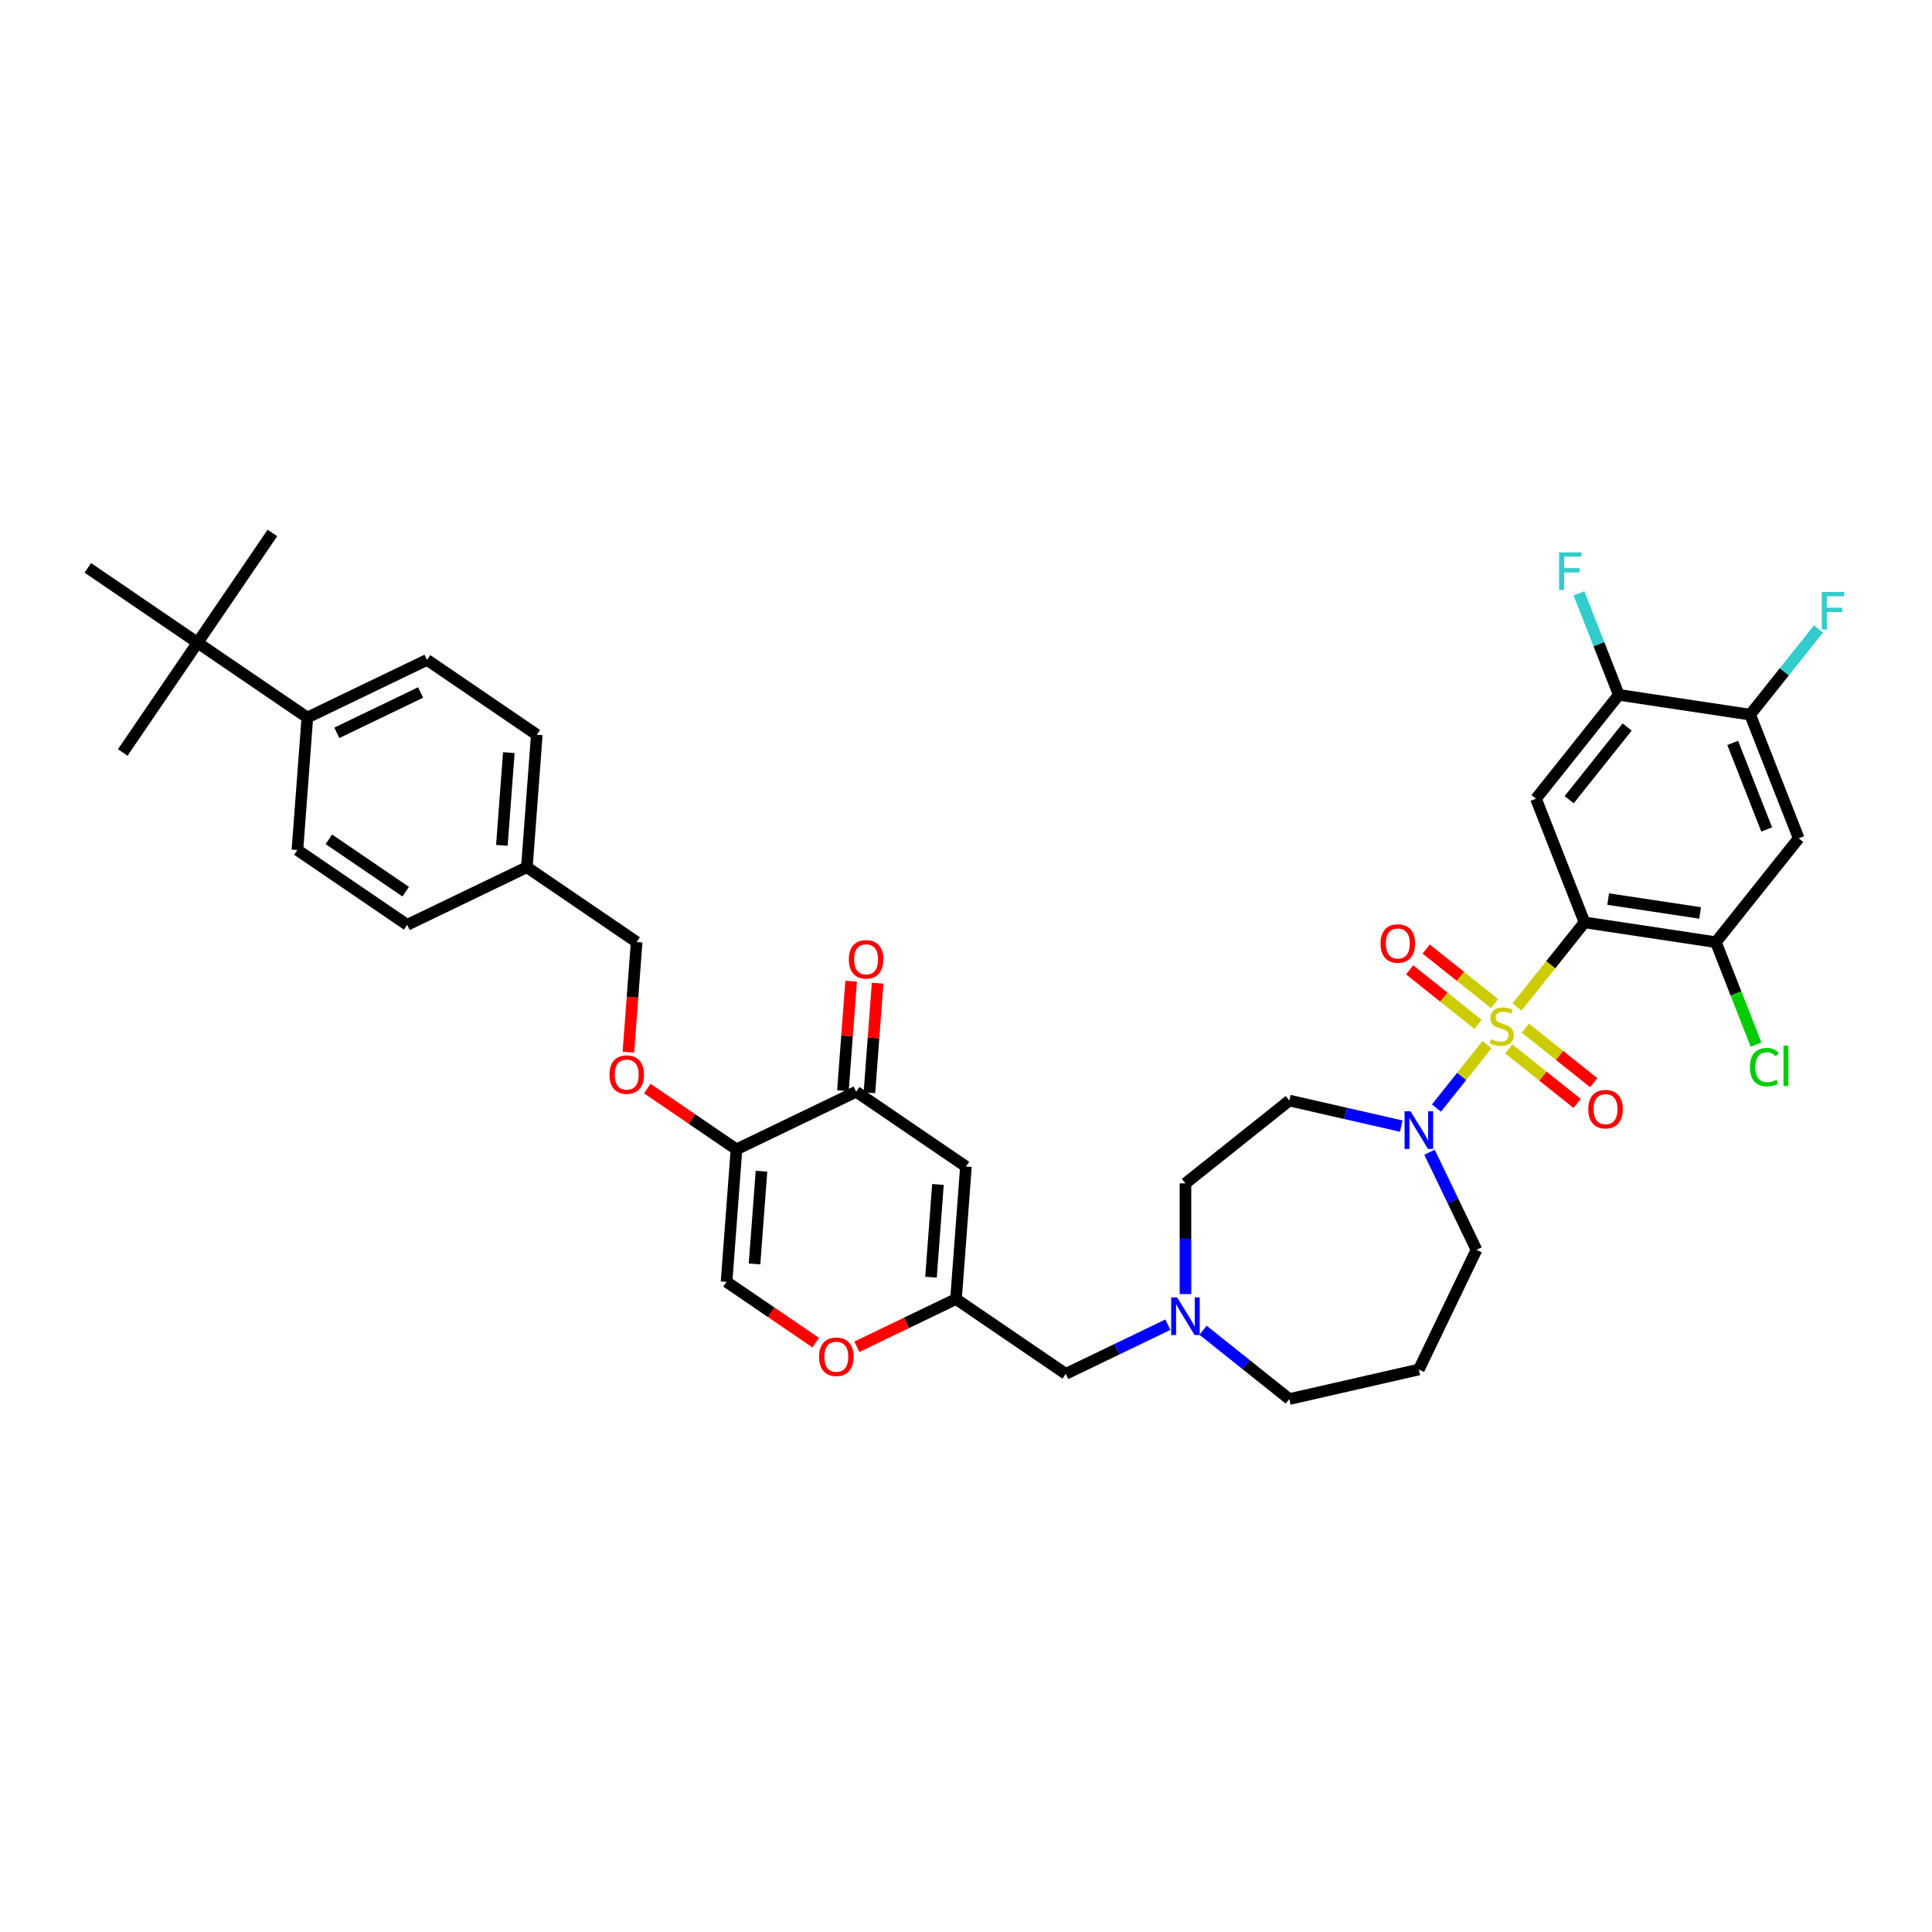 <?xml version='1.0' encoding='iso-8859-1'?>
<svg version='1.1' baseProfile='full'
              xmlns='http://www.w3.org/2000/svg'
                      xmlns:rdkit='http://www.rdkit.org/xml'
                      xmlns:xlink='http://www.w3.org/1999/xlink'
                  xml:space='preserve'
width='1000px' height='1000px' viewBox='0 0 1000 1000'>
<!-- END OF HEADER -->
<rect style='opacity:1.0;fill:#FFFFFF;stroke:none' width='1000' height='1000' x='0' y='0'> </rect>
<path class='bond-0' d='M 725.289,582.867 L 696.322,576.256' style='fill:none;fill-rule:evenodd;stroke:#0000FF;stroke-width:6px;stroke-linecap:butt;stroke-linejoin:miter;stroke-opacity:1' />
<path class='bond-0' d='M 696.322,576.256 L 667.355,569.644' style='fill:none;fill-rule:evenodd;stroke:#000000;stroke-width:6px;stroke-linecap:butt;stroke-linejoin:miter;stroke-opacity:1' />
<path class='bond-1' d='M 743.497,573.529 L 756.583,557.12' style='fill:none;fill-rule:evenodd;stroke:#0000FF;stroke-width:6px;stroke-linecap:butt;stroke-linejoin:miter;stroke-opacity:1' />
<path class='bond-1' d='M 756.583,557.12 L 769.668,540.712' style='fill:none;fill-rule:evenodd;stroke:#CCCC00;stroke-width:6px;stroke-linecap:butt;stroke-linejoin:miter;stroke-opacity:1' />
<path class='bond-2' d='M 739.91,596.401 L 752.069,621.649' style='fill:none;fill-rule:evenodd;stroke:#0000FF;stroke-width:6px;stroke-linecap:butt;stroke-linejoin:miter;stroke-opacity:1' />
<path class='bond-2' d='M 752.069,621.649 L 764.228,646.898' style='fill:none;fill-rule:evenodd;stroke:#000000;stroke-width:6px;stroke-linecap:butt;stroke-linejoin:miter;stroke-opacity:1' />
<path class='bond-3' d='M 773.59,519.459 L 755.893,505.346' style='fill:none;fill-rule:evenodd;stroke:#CCCC00;stroke-width:6px;stroke-linecap:butt;stroke-linejoin:miter;stroke-opacity:1' />
<path class='bond-3' d='M 755.893,505.346 L 738.196,491.233' style='fill:none;fill-rule:evenodd;stroke:#FF0000;stroke-width:6px;stroke-linecap:butt;stroke-linejoin:miter;stroke-opacity:1' />
<path class='bond-3' d='M 765.016,530.211 L 747.319,516.098' style='fill:none;fill-rule:evenodd;stroke:#CCCC00;stroke-width:6px;stroke-linecap:butt;stroke-linejoin:miter;stroke-opacity:1' />
<path class='bond-3' d='M 747.319,516.098 L 729.621,501.985' style='fill:none;fill-rule:evenodd;stroke:#FF0000;stroke-width:6px;stroke-linecap:butt;stroke-linejoin:miter;stroke-opacity:1' />
<path class='bond-4' d='M 780.941,542.911 L 798.638,557.024' style='fill:none;fill-rule:evenodd;stroke:#CCCC00;stroke-width:6px;stroke-linecap:butt;stroke-linejoin:miter;stroke-opacity:1' />
<path class='bond-4' d='M 798.638,557.024 L 816.335,571.137' style='fill:none;fill-rule:evenodd;stroke:#FF0000;stroke-width:6px;stroke-linecap:butt;stroke-linejoin:miter;stroke-opacity:1' />
<path class='bond-4' d='M 789.515,532.159 L 807.213,546.272' style='fill:none;fill-rule:evenodd;stroke:#CCCC00;stroke-width:6px;stroke-linecap:butt;stroke-linejoin:miter;stroke-opacity:1' />
<path class='bond-4' d='M 807.213,546.272 L 824.91,560.385' style='fill:none;fill-rule:evenodd;stroke:#FF0000;stroke-width:6px;stroke-linecap:butt;stroke-linejoin:miter;stroke-opacity:1' />
<path class='bond-5' d='M 785.228,521.2 L 802.683,499.312' style='fill:none;fill-rule:evenodd;stroke:#CCCC00;stroke-width:6px;stroke-linecap:butt;stroke-linejoin:miter;stroke-opacity:1' />
<path class='bond-5' d='M 802.683,499.312 L 820.138,477.424' style='fill:none;fill-rule:evenodd;stroke:#000000;stroke-width:6px;stroke-linecap:butt;stroke-linejoin:miter;stroke-opacity:1' />
<path class='bond-6' d='M 499.966,603.809 L 494.828,672.378' style='fill:none;fill-rule:evenodd;stroke:#000000;stroke-width:6px;stroke-linecap:butt;stroke-linejoin:miter;stroke-opacity:1' />
<path class='bond-6' d='M 485.482,613.066 L 481.885,661.065' style='fill:none;fill-rule:evenodd;stroke:#000000;stroke-width:6px;stroke-linecap:butt;stroke-linejoin:miter;stroke-opacity:1' />
<path class='bond-7' d='M 499.966,603.809 L 443.152,565.073' style='fill:none;fill-rule:evenodd;stroke:#000000;stroke-width:6px;stroke-linecap:butt;stroke-linejoin:miter;stroke-opacity:1' />
<path class='bond-8' d='M 494.828,672.378 L 551.642,711.114' style='fill:none;fill-rule:evenodd;stroke:#000000;stroke-width:6px;stroke-linecap:butt;stroke-linejoin:miter;stroke-opacity:1' />
<path class='bond-9' d='M 494.828,672.378 L 469.181,684.73' style='fill:none;fill-rule:evenodd;stroke:#000000;stroke-width:6px;stroke-linecap:butt;stroke-linejoin:miter;stroke-opacity:1' />
<path class='bond-9' d='M 469.181,684.73 L 443.533,697.081' style='fill:none;fill-rule:evenodd;stroke:#FF0000;stroke-width:6px;stroke-linecap:butt;stroke-linejoin:miter;stroke-opacity:1' />
<path class='bond-10' d='M 422.217,694.947 L 399.139,679.212' style='fill:none;fill-rule:evenodd;stroke:#FF0000;stroke-width:6px;stroke-linecap:butt;stroke-linejoin:miter;stroke-opacity:1' />
<path class='bond-10' d='M 399.139,679.212 L 376.061,663.478' style='fill:none;fill-rule:evenodd;stroke:#000000;stroke-width:6px;stroke-linecap:butt;stroke-linejoin:miter;stroke-opacity:1' />
<path class='bond-11' d='M 376.061,663.478 L 381.2,594.908' style='fill:none;fill-rule:evenodd;stroke:#000000;stroke-width:6px;stroke-linecap:butt;stroke-linejoin:miter;stroke-opacity:1' />
<path class='bond-11' d='M 390.546,654.22 L 394.143,606.221' style='fill:none;fill-rule:evenodd;stroke:#000000;stroke-width:6px;stroke-linecap:butt;stroke-linejoin:miter;stroke-opacity:1' />
<path class='bond-12' d='M 381.2,594.908 L 358.122,579.174' style='fill:none;fill-rule:evenodd;stroke:#000000;stroke-width:6px;stroke-linecap:butt;stroke-linejoin:miter;stroke-opacity:1' />
<path class='bond-12' d='M 358.122,579.174 L 335.044,563.44' style='fill:none;fill-rule:evenodd;stroke:#FF0000;stroke-width:6px;stroke-linecap:butt;stroke-linejoin:miter;stroke-opacity:1' />
<path class='bond-13' d='M 381.2,594.908 L 443.152,565.073' style='fill:none;fill-rule:evenodd;stroke:#000000;stroke-width:6px;stroke-linecap:butt;stroke-linejoin:miter;stroke-opacity:1' />
<path class='bond-14' d='M 450.009,565.587 L 452.134,537.236' style='fill:none;fill-rule:evenodd;stroke:#000000;stroke-width:6px;stroke-linecap:butt;stroke-linejoin:miter;stroke-opacity:1' />
<path class='bond-14' d='M 452.134,537.236 L 454.259,508.886' style='fill:none;fill-rule:evenodd;stroke:#FF0000;stroke-width:6px;stroke-linecap:butt;stroke-linejoin:miter;stroke-opacity:1' />
<path class='bond-14' d='M 436.295,564.56 L 438.42,536.209' style='fill:none;fill-rule:evenodd;stroke:#000000;stroke-width:6px;stroke-linecap:butt;stroke-linejoin:miter;stroke-opacity:1' />
<path class='bond-14' d='M 438.42,536.209 L 440.545,507.858' style='fill:none;fill-rule:evenodd;stroke:#FF0000;stroke-width:6px;stroke-linecap:butt;stroke-linejoin:miter;stroke-opacity:1' />
<path class='bond-15' d='M 325.253,544.607 L 327.389,516.105' style='fill:none;fill-rule:evenodd;stroke:#FF0000;stroke-width:6px;stroke-linecap:butt;stroke-linejoin:miter;stroke-opacity:1' />
<path class='bond-15' d='M 327.389,516.105 L 329.524,487.603' style='fill:none;fill-rule:evenodd;stroke:#000000;stroke-width:6px;stroke-linecap:butt;stroke-linejoin:miter;stroke-opacity:1' />
<path class='bond-16' d='M 329.524,487.603 L 272.71,448.868' style='fill:none;fill-rule:evenodd;stroke:#000000;stroke-width:6px;stroke-linecap:butt;stroke-linejoin:miter;stroke-opacity:1' />
<path class='bond-17' d='M 272.71,448.868 L 210.758,478.703' style='fill:none;fill-rule:evenodd;stroke:#000000;stroke-width:6px;stroke-linecap:butt;stroke-linejoin:miter;stroke-opacity:1' />
<path class='bond-18' d='M 272.71,448.868 L 277.849,380.298' style='fill:none;fill-rule:evenodd;stroke:#000000;stroke-width:6px;stroke-linecap:butt;stroke-linejoin:miter;stroke-opacity:1' />
<path class='bond-18' d='M 259.767,437.555 L 263.364,389.556' style='fill:none;fill-rule:evenodd;stroke:#000000;stroke-width:6px;stroke-linecap:butt;stroke-linejoin:miter;stroke-opacity:1' />
<path class='bond-19' d='M 277.849,380.298 L 221.035,341.563' style='fill:none;fill-rule:evenodd;stroke:#000000;stroke-width:6px;stroke-linecap:butt;stroke-linejoin:miter;stroke-opacity:1' />
<path class='bond-20' d='M 221.035,341.563 L 159.083,371.398' style='fill:none;fill-rule:evenodd;stroke:#000000;stroke-width:6px;stroke-linecap:butt;stroke-linejoin:miter;stroke-opacity:1' />
<path class='bond-20' d='M 217.709,358.429 L 174.342,379.313' style='fill:none;fill-rule:evenodd;stroke:#000000;stroke-width:6px;stroke-linecap:butt;stroke-linejoin:miter;stroke-opacity:1' />
<path class='bond-21' d='M 159.083,371.398 L 153.944,439.968' style='fill:none;fill-rule:evenodd;stroke:#000000;stroke-width:6px;stroke-linecap:butt;stroke-linejoin:miter;stroke-opacity:1' />
<path class='bond-22' d='M 159.083,371.398 L 102.269,332.663' style='fill:none;fill-rule:evenodd;stroke:#000000;stroke-width:6px;stroke-linecap:butt;stroke-linejoin:miter;stroke-opacity:1' />
<path class='bond-23' d='M 153.944,439.968 L 210.758,478.703' style='fill:none;fill-rule:evenodd;stroke:#000000;stroke-width:6px;stroke-linecap:butt;stroke-linejoin:miter;stroke-opacity:1' />
<path class='bond-23' d='M 170.213,434.415 L 209.983,461.53' style='fill:none;fill-rule:evenodd;stroke:#000000;stroke-width:6px;stroke-linecap:butt;stroke-linejoin:miter;stroke-opacity:1' />
<path class='bond-24' d='M 551.642,711.114 L 578.066,698.388' style='fill:none;fill-rule:evenodd;stroke:#000000;stroke-width:6px;stroke-linecap:butt;stroke-linejoin:miter;stroke-opacity:1' />
<path class='bond-24' d='M 578.066,698.388 L 604.49,685.663' style='fill:none;fill-rule:evenodd;stroke:#0000FF;stroke-width:6px;stroke-linecap:butt;stroke-linejoin:miter;stroke-opacity:1' />
<path class='bond-25' d='M 613.594,669.823 L 613.594,641.17' style='fill:none;fill-rule:evenodd;stroke:#0000FF;stroke-width:6px;stroke-linecap:butt;stroke-linejoin:miter;stroke-opacity:1' />
<path class='bond-25' d='M 613.594,641.17 L 613.594,612.517' style='fill:none;fill-rule:evenodd;stroke:#000000;stroke-width:6px;stroke-linecap:butt;stroke-linejoin:miter;stroke-opacity:1' />
<path class='bond-26' d='M 622.699,688.539 L 645.027,706.345' style='fill:none;fill-rule:evenodd;stroke:#0000FF;stroke-width:6px;stroke-linecap:butt;stroke-linejoin:miter;stroke-opacity:1' />
<path class='bond-26' d='M 645.027,706.345 L 667.355,724.151' style='fill:none;fill-rule:evenodd;stroke:#000000;stroke-width:6px;stroke-linecap:butt;stroke-linejoin:miter;stroke-opacity:1' />
<path class='bond-27' d='M 764.228,646.898 L 734.393,708.85' style='fill:none;fill-rule:evenodd;stroke:#000000;stroke-width:6px;stroke-linecap:butt;stroke-linejoin:miter;stroke-opacity:1' />
<path class='bond-28' d='M 667.355,569.644 L 613.594,612.517' style='fill:none;fill-rule:evenodd;stroke:#000000;stroke-width:6px;stroke-linecap:butt;stroke-linejoin:miter;stroke-opacity:1' />
<path class='bond-29' d='M 102.269,332.663 L 141.004,275.849' style='fill:none;fill-rule:evenodd;stroke:#000000;stroke-width:6px;stroke-linecap:butt;stroke-linejoin:miter;stroke-opacity:1' />
<path class='bond-30' d='M 102.269,332.663 L 63.533,389.477' style='fill:none;fill-rule:evenodd;stroke:#000000;stroke-width:6px;stroke-linecap:butt;stroke-linejoin:miter;stroke-opacity:1' />
<path class='bond-31' d='M 102.269,332.663 L 45.455,293.928' style='fill:none;fill-rule:evenodd;stroke:#000000;stroke-width:6px;stroke-linecap:butt;stroke-linejoin:miter;stroke-opacity:1' />
<path class='bond-32' d='M 667.355,724.151 L 734.393,708.85' style='fill:none;fill-rule:evenodd;stroke:#000000;stroke-width:6px;stroke-linecap:butt;stroke-linejoin:miter;stroke-opacity:1' />
<path class='bond-33' d='M 820.138,477.424 L 888.132,487.673' style='fill:none;fill-rule:evenodd;stroke:#000000;stroke-width:6px;stroke-linecap:butt;stroke-linejoin:miter;stroke-opacity:1' />
<path class='bond-33' d='M 832.387,465.363 L 879.983,472.537' style='fill:none;fill-rule:evenodd;stroke:#000000;stroke-width:6px;stroke-linecap:butt;stroke-linejoin:miter;stroke-opacity:1' />
<path class='bond-34' d='M 820.138,477.424 L 795.016,413.415' style='fill:none;fill-rule:evenodd;stroke:#000000;stroke-width:6px;stroke-linecap:butt;stroke-linejoin:miter;stroke-opacity:1' />
<path class='bond-35' d='M 888.132,487.673 L 931.005,433.912' style='fill:none;fill-rule:evenodd;stroke:#000000;stroke-width:6px;stroke-linecap:butt;stroke-linejoin:miter;stroke-opacity:1' />
<path class='bond-36' d='M 888.132,487.673 L 898.54,514.19' style='fill:none;fill-rule:evenodd;stroke:#000000;stroke-width:6px;stroke-linecap:butt;stroke-linejoin:miter;stroke-opacity:1' />
<path class='bond-36' d='M 898.54,514.19 L 908.947,540.707' style='fill:none;fill-rule:evenodd;stroke:#00CC00;stroke-width:6px;stroke-linecap:butt;stroke-linejoin:miter;stroke-opacity:1' />
<path class='bond-37' d='M 795.016,413.415 L 837.889,359.655' style='fill:none;fill-rule:evenodd;stroke:#000000;stroke-width:6px;stroke-linecap:butt;stroke-linejoin:miter;stroke-opacity:1' />
<path class='bond-37' d='M 812.199,413.926 L 842.21,376.293' style='fill:none;fill-rule:evenodd;stroke:#000000;stroke-width:6px;stroke-linecap:butt;stroke-linejoin:miter;stroke-opacity:1' />
<path class='bond-38' d='M 931.005,433.912 L 905.883,369.903' style='fill:none;fill-rule:evenodd;stroke:#000000;stroke-width:6px;stroke-linecap:butt;stroke-linejoin:miter;stroke-opacity:1' />
<path class='bond-38' d='M 914.435,429.335 L 896.85,384.529' style='fill:none;fill-rule:evenodd;stroke:#000000;stroke-width:6px;stroke-linecap:butt;stroke-linejoin:miter;stroke-opacity:1' />
<path class='bond-39' d='M 837.889,359.655 L 827.576,333.378' style='fill:none;fill-rule:evenodd;stroke:#000000;stroke-width:6px;stroke-linecap:butt;stroke-linejoin:miter;stroke-opacity:1' />
<path class='bond-39' d='M 827.576,333.378 L 817.263,307.102' style='fill:none;fill-rule:evenodd;stroke:#33CCCC;stroke-width:6px;stroke-linecap:butt;stroke-linejoin:miter;stroke-opacity:1' />
<path class='bond-40' d='M 837.889,359.655 L 905.883,369.903' style='fill:none;fill-rule:evenodd;stroke:#000000;stroke-width:6px;stroke-linecap:butt;stroke-linejoin:miter;stroke-opacity:1' />
<path class='bond-41' d='M 905.883,369.903 L 923.565,347.731' style='fill:none;fill-rule:evenodd;stroke:#000000;stroke-width:6px;stroke-linecap:butt;stroke-linejoin:miter;stroke-opacity:1' />
<path class='bond-41' d='M 923.565,347.731 L 941.247,325.559' style='fill:none;fill-rule:evenodd;stroke:#33CCCC;stroke-width:6px;stroke-linecap:butt;stroke-linejoin:miter;stroke-opacity:1' />
<path  class='atom-0' d='M 730.089 575.208
L 736.47 585.523
Q 737.102 586.54, 738.12 588.383
Q 739.138 590.226, 739.193 590.336
L 739.193 575.208
L 741.778 575.208
L 741.778 594.682
L 739.11 594.682
L 732.261 583.405
Q 731.464 582.085, 730.611 580.572
Q 729.786 579.059, 729.538 578.591
L 729.538 594.682
L 727.008 594.682
L 727.008 575.208
L 730.089 575.208
' fill='#0000FF'/>
<path  class='atom-1' d='M 771.765 537.868
Q 771.985 537.951, 772.892 538.336
Q 773.8 538.721, 774.79 538.969
Q 775.808 539.189, 776.798 539.189
Q 778.641 539.189, 779.714 538.308
Q 780.786 537.401, 780.786 535.833
Q 780.786 534.76, 780.236 534.1
Q 779.714 533.44, 778.888 533.082
Q 778.063 532.725, 776.688 532.312
Q 774.955 531.79, 773.91 531.295
Q 772.892 530.8, 772.15 529.754
Q 771.435 528.709, 771.435 526.949
Q 771.435 524.501, 773.085 522.988
Q 774.763 521.475, 778.063 521.475
Q 780.319 521.475, 782.877 522.548
L 782.244 524.666
Q 779.906 523.703, 778.146 523.703
Q 776.248 523.703, 775.203 524.501
Q 774.158 525.271, 774.185 526.619
Q 774.185 527.664, 774.708 528.297
Q 775.258 528.929, 776.028 529.287
Q 776.826 529.644, 778.146 530.057
Q 779.906 530.607, 780.951 531.157
Q 781.996 531.707, 782.739 532.835
Q 783.509 533.935, 783.509 535.833
Q 783.509 538.528, 781.694 539.986
Q 779.906 541.416, 776.908 541.416
Q 775.175 541.416, 773.855 541.031
Q 772.562 540.674, 771.022 540.041
L 771.765 537.868
' fill='#CCCC00'/>
<path  class='atom-2' d='M 714.566 488.367
Q 714.566 483.691, 716.876 481.078
Q 719.187 478.465, 723.505 478.465
Q 727.823 478.465, 730.134 481.078
Q 732.444 483.691, 732.444 488.367
Q 732.444 493.098, 730.106 495.793
Q 727.768 498.461, 723.505 498.461
Q 719.214 498.461, 716.876 495.793
Q 714.566 493.125, 714.566 488.367
M 723.505 496.261
Q 726.476 496.261, 728.071 494.281
Q 729.694 492.273, 729.694 488.367
Q 729.694 484.544, 728.071 482.619
Q 726.476 480.666, 723.505 480.666
Q 720.535 480.666, 718.912 482.591
Q 717.317 484.516, 717.317 488.367
Q 717.317 492.3, 718.912 494.281
Q 720.535 496.261, 723.505 496.261
' fill='#FF0000'/>
<path  class='atom-3' d='M 822.087 574.112
Q 822.087 569.436, 824.397 566.823
Q 826.708 564.21, 831.026 564.21
Q 835.344 564.21, 837.655 566.823
Q 839.965 569.436, 839.965 574.112
Q 839.965 578.843, 837.627 581.538
Q 835.289 584.206, 831.026 584.206
Q 826.735 584.206, 824.397 581.538
Q 822.087 578.871, 822.087 574.112
M 831.026 582.006
Q 833.997 582.006, 835.592 580.026
Q 837.215 578.018, 837.215 574.112
Q 837.215 570.289, 835.592 568.364
Q 833.997 566.411, 831.026 566.411
Q 828.055 566.411, 826.433 568.336
Q 824.837 570.261, 824.837 574.112
Q 824.837 578.045, 826.433 580.026
Q 828.055 582.006, 831.026 582.006
' fill='#FF0000'/>
<path  class='atom-6' d='M 423.936 702.268
Q 423.936 697.592, 426.247 694.979
Q 428.557 692.367, 432.875 692.367
Q 437.194 692.367, 439.504 694.979
Q 441.814 697.592, 441.814 702.268
Q 441.814 706.999, 439.476 709.695
Q 437.139 712.363, 432.875 712.363
Q 428.584 712.363, 426.247 709.695
Q 423.936 707.027, 423.936 702.268
M 432.875 710.162
Q 435.846 710.162, 437.441 708.182
Q 439.064 706.174, 439.064 702.268
Q 439.064 698.445, 437.441 696.52
Q 435.846 694.567, 432.875 694.567
Q 429.905 694.567, 428.282 696.492
Q 426.687 698.418, 426.687 702.268
Q 426.687 706.201, 428.282 708.182
Q 429.905 710.162, 432.875 710.162
' fill='#FF0000'/>
<path  class='atom-10' d='M 439.352 496.559
Q 439.352 491.883, 441.662 489.27
Q 443.973 486.657, 448.291 486.657
Q 452.609 486.657, 454.92 489.27
Q 457.23 491.883, 457.23 496.559
Q 457.23 501.289, 454.892 503.985
Q 452.554 506.653, 448.291 506.653
Q 444 506.653, 441.662 503.985
Q 439.352 501.317, 439.352 496.559
M 448.291 504.452
Q 451.262 504.452, 452.857 502.472
Q 454.48 500.464, 454.48 496.559
Q 454.48 492.735, 452.857 490.81
Q 451.262 488.857, 448.291 488.857
Q 445.321 488.857, 443.698 490.782
Q 442.102 492.708, 442.102 496.559
Q 442.102 500.492, 443.698 502.472
Q 445.321 504.452, 448.291 504.452
' fill='#FF0000'/>
<path  class='atom-11' d='M 315.447 556.228
Q 315.447 551.552, 317.757 548.939
Q 320.068 546.326, 324.386 546.326
Q 328.704 546.326, 331.015 548.939
Q 333.325 551.552, 333.325 556.228
Q 333.325 560.959, 330.987 563.654
Q 328.649 566.322, 324.386 566.322
Q 320.095 566.322, 317.757 563.654
Q 315.447 560.986, 315.447 556.228
M 324.386 564.122
Q 327.356 564.122, 328.952 562.142
Q 330.574 560.134, 330.574 556.228
Q 330.574 552.405, 328.952 550.48
Q 327.356 548.527, 324.386 548.527
Q 321.415 548.527, 319.793 550.452
Q 318.197 552.377, 318.197 556.228
Q 318.197 560.161, 319.793 562.142
Q 321.415 564.122, 324.386 564.122
' fill='#FF0000'/>
<path  class='atom-20' d='M 609.29 671.542
L 615.671 681.856
Q 616.304 682.874, 617.321 684.717
Q 618.339 686.56, 618.394 686.67
L 618.394 671.542
L 620.979 671.542
L 620.979 691.016
L 618.312 691.016
L 611.463 679.739
Q 610.665 678.418, 609.813 676.906
Q 608.987 675.393, 608.74 674.925
L 608.74 691.016
L 606.209 691.016
L 606.209 671.542
L 609.29 671.542
' fill='#0000FF'/>
<path  class='atom-34' d='M 905.745 552.355
Q 905.745 547.515, 908 544.984
Q 910.283 542.426, 914.602 542.426
Q 918.617 542.426, 920.763 545.259
L 918.947 546.744
Q 917.38 544.682, 914.602 544.682
Q 911.659 544.682, 910.091 546.662
Q 908.551 548.615, 908.551 552.355
Q 908.551 556.206, 910.146 558.186
Q 911.769 560.167, 914.904 560.167
Q 917.05 560.167, 919.553 558.874
L 920.323 560.937
Q 919.305 561.597, 917.765 561.982
Q 916.224 562.367, 914.519 562.367
Q 910.283 562.367, 908 559.782
Q 905.745 557.196, 905.745 552.355
' fill='#00CC00'/>
<path  class='atom-34' d='M 923.128 541.243
L 925.659 541.243
L 925.659 562.12
L 923.128 562.12
L 923.128 541.243
' fill='#00CC00'/>
<path  class='atom-37' d='M 806.978 285.909
L 818.557 285.909
L 818.557 288.137
L 809.591 288.137
L 809.591 294.051
L 817.567 294.051
L 817.567 296.306
L 809.591 296.306
L 809.591 305.383
L 806.978 305.383
L 806.978 285.909
' fill='#33CCCC'/>
<path  class='atom-38' d='M 942.966 306.406
L 954.545 306.406
L 954.545 308.634
L 945.579 308.634
L 945.579 314.548
L 953.555 314.548
L 953.555 316.803
L 945.579 316.803
L 945.579 325.88
L 942.966 325.88
L 942.966 306.406
' fill='#33CCCC'/>
</svg>
